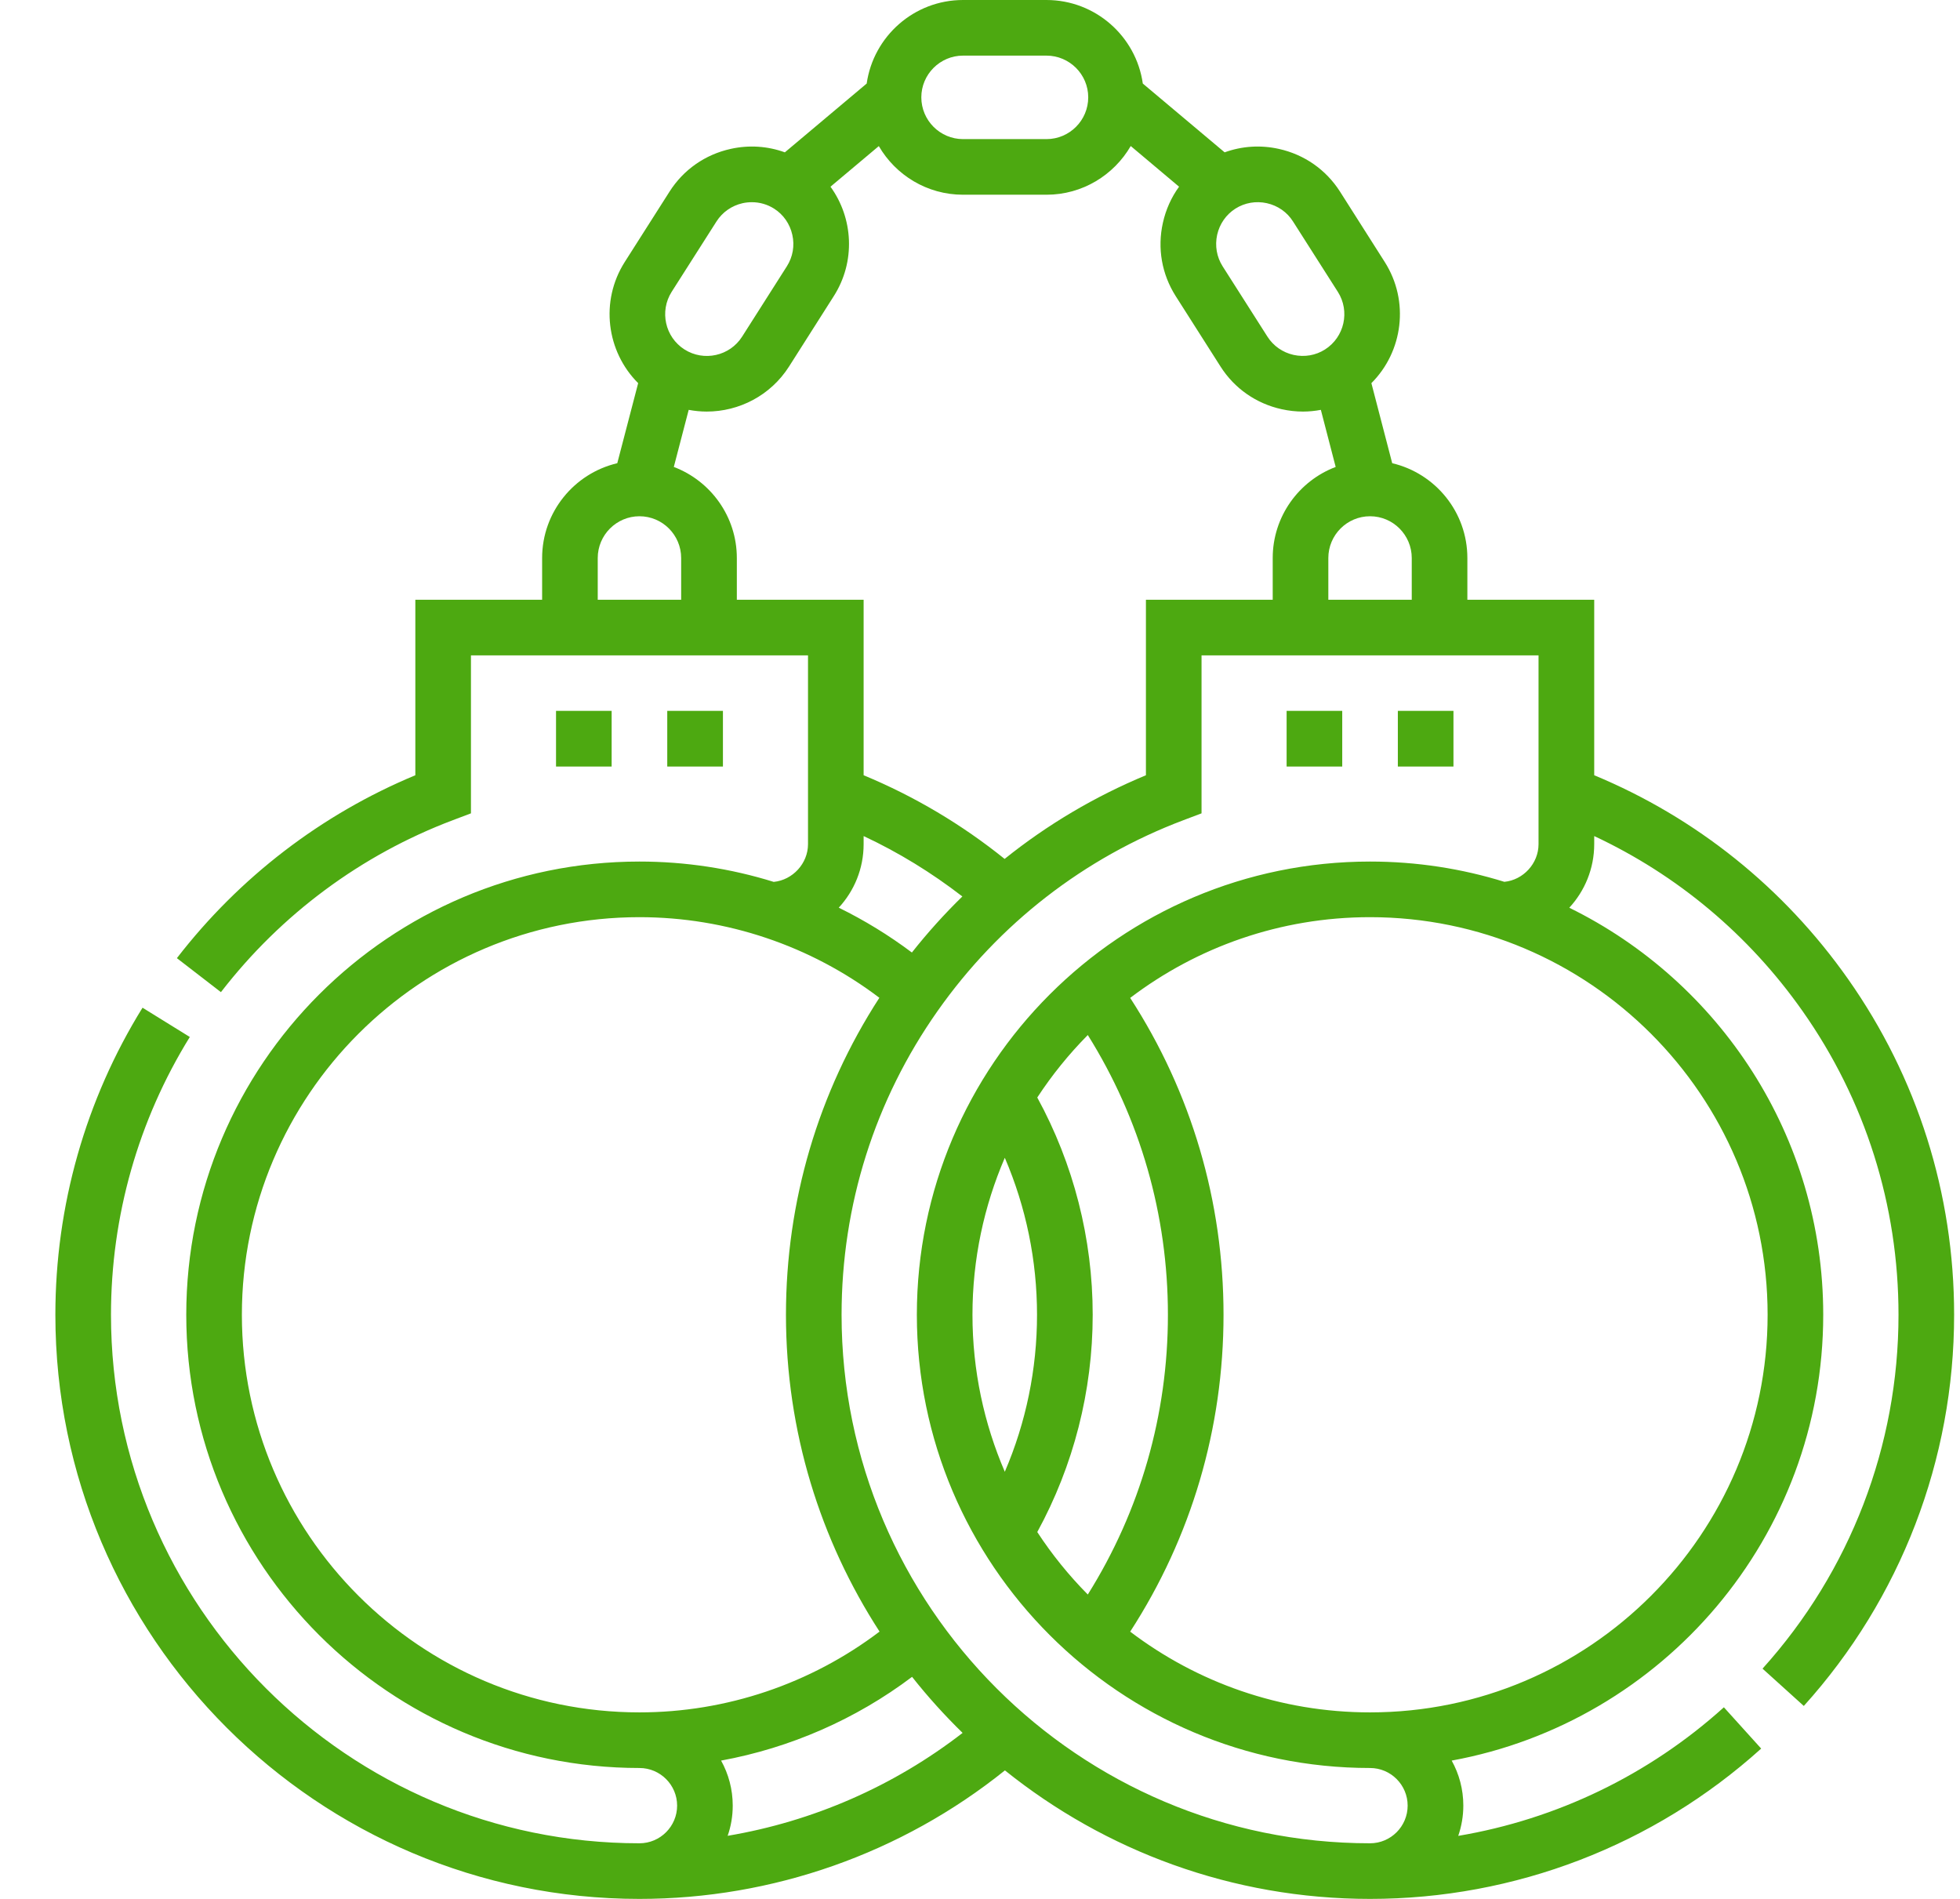 <svg width="32" height="31" viewBox="0 0 32 31" fill="none" xmlns="http://www.w3.org/2000/svg">
<g clip-path="url(#clip0_4956_6688)">
<path d="M30.171 15.981C29.123 14.493 27.696 13.349 26.028 12.656V9.791H23.957V9.11C23.957 8.358 23.433 7.727 22.73 7.562L22.39 6.255C22.906 5.74 23.015 4.917 22.608 4.277L21.877 3.127C21.649 2.77 21.295 2.523 20.88 2.431C20.58 2.364 20.275 2.385 19.994 2.487L18.658 1.364C18.549 0.594 17.885 0 17.085 0H15.723C14.923 0 14.26 0.594 14.15 1.364L12.814 2.487C12.533 2.385 12.228 2.364 11.928 2.431C11.513 2.523 11.159 2.77 10.932 3.127L10.2 4.277C9.793 4.917 9.902 5.74 10.419 6.255L10.078 7.562C9.376 7.727 8.851 8.358 8.851 9.11V9.791H6.781V12.656C5.25 13.293 3.909 14.32 2.888 15.642L3.607 16.197C4.589 14.925 5.899 13.954 7.395 13.389L7.689 13.278V10.699H13.192V13.781C13.192 14.097 12.941 14.367 12.632 14.397C11.928 14.178 11.189 14.065 10.44 14.065C6.36 14.065 3.041 17.384 3.041 21.464C3.041 25.544 6.36 28.863 10.44 28.863C10.779 28.863 11.055 29.139 11.055 29.477C11.055 29.816 10.779 30.092 10.44 30.092C5.683 30.092 1.812 26.221 1.812 21.464C1.812 19.857 2.257 18.289 3.099 16.929L2.327 16.451C1.396 17.954 0.904 19.688 0.904 21.464C0.904 26.722 5.182 31 10.44 31C12.615 31 14.719 30.257 16.407 28.902C18.041 30.214 20.114 31 22.368 31C24.732 31 27 30.128 28.754 28.546L28.145 27.872C26.919 28.978 25.415 29.7 23.808 29.971C23.861 29.816 23.891 29.65 23.891 29.477C23.891 29.211 23.822 28.96 23.701 28.742C27.147 28.113 29.767 25.089 29.767 21.464C29.767 18.55 28.075 16.024 25.621 14.819C25.873 14.546 26.028 14.181 26.028 13.781V13.649C27.387 14.285 28.554 15.262 29.428 16.504C30.454 17.96 30.996 19.676 30.996 21.464C30.996 23.603 30.207 25.654 28.776 27.241L29.45 27.85C31.033 26.096 31.904 23.828 31.904 21.464C31.904 19.487 31.305 17.591 30.171 15.981ZM23.049 9.11V9.791H21.687V9.11C21.687 8.734 21.992 8.428 22.368 8.428C22.744 8.428 23.049 8.734 23.049 9.11ZM20.683 3.317C20.862 3.357 21.014 3.463 21.11 3.615L21.842 4.764C22.044 5.081 21.95 5.503 21.633 5.705C21.481 5.802 21.299 5.833 21.12 5.794C20.942 5.754 20.79 5.648 20.693 5.496L19.961 4.347C19.864 4.194 19.833 4.012 19.872 3.833C19.912 3.655 20.018 3.503 20.17 3.406C20.323 3.309 20.505 3.278 20.683 3.317ZM15.723 0.908H17.085C17.461 0.908 17.767 1.214 17.767 1.589C17.767 1.965 17.461 2.271 17.085 2.271H15.723C15.348 2.271 15.042 1.965 15.042 1.589C15.042 1.214 15.348 0.908 15.723 0.908ZM10.966 4.764L11.698 3.615C11.795 3.463 11.947 3.357 12.125 3.317C12.175 3.306 12.226 3.301 12.276 3.301C12.404 3.301 12.529 3.337 12.638 3.406C12.791 3.503 12.896 3.655 12.936 3.834C12.976 4.012 12.944 4.194 12.847 4.347L12.116 5.496C11.914 5.813 11.492 5.906 11.175 5.705C10.858 5.503 10.765 5.081 10.966 4.764ZM9.759 9.11C9.759 8.734 10.065 8.428 10.44 8.428C10.816 8.428 11.121 8.734 11.121 9.11V9.791H9.759V9.11ZM12.03 9.791V9.11C12.03 8.431 11.601 7.85 11.001 7.623L11.244 6.691C11.341 6.709 11.44 6.719 11.538 6.719C12.064 6.719 12.579 6.459 12.882 5.984L13.613 4.834C13.973 4.269 13.93 3.56 13.559 3.048L14.348 2.385C14.623 2.859 15.136 3.179 15.723 3.179H17.085C17.672 3.179 18.185 2.859 18.461 2.384L19.25 3.048C19.124 3.221 19.034 3.421 18.986 3.637C18.893 4.052 18.968 4.477 19.195 4.834L19.927 5.984C20.154 6.341 20.508 6.588 20.923 6.68C21.04 6.706 21.157 6.719 21.273 6.719C21.371 6.719 21.469 6.709 21.565 6.691L21.807 7.623C21.207 7.85 20.779 8.431 20.779 9.11V9.791H18.709V12.656C17.874 13.003 17.099 13.462 16.402 14.022C15.701 13.458 14.929 13 14.1 12.656V9.791H12.03ZM14.888 15.55C14.512 15.268 14.112 15.023 13.694 14.818C13.946 14.545 14.1 14.181 14.1 13.781V13.649C14.671 13.916 15.21 14.247 15.712 14.635C15.419 14.921 15.144 15.226 14.888 15.55ZM3.949 21.464C3.949 17.885 6.861 14.973 10.44 14.973C11.858 14.973 13.234 15.438 14.357 16.289C13.358 17.831 12.832 19.612 12.832 21.464C12.832 23.369 13.394 25.145 14.36 26.636C13.236 27.488 11.86 27.955 10.44 27.955C6.861 27.955 3.949 25.043 3.949 21.464ZM11.88 29.97C11.934 29.816 11.963 29.65 11.963 29.477C11.963 29.211 11.894 28.96 11.773 28.742C12.901 28.535 13.97 28.069 14.891 27.375C15.146 27.698 15.422 28.003 15.716 28.29C14.592 29.16 13.274 29.735 11.88 29.97ZM22.982 29.477C22.982 29.816 22.707 30.092 22.368 30.092C17.611 30.092 13.74 26.221 13.74 21.464C13.74 19.676 14.282 17.96 15.308 16.504C16.311 15.079 17.7 14.002 19.323 13.389L19.617 13.278V10.699H25.119V13.781C25.119 14.097 24.869 14.366 24.561 14.396C23.868 14.181 23.131 14.065 22.368 14.065C18.288 14.065 14.969 17.384 14.969 21.464C14.969 25.544 18.288 28.863 22.368 28.863C22.707 28.863 22.982 29.139 22.982 29.477ZM17.76 26.031C17.452 25.72 17.175 25.378 16.935 25.011C17.527 23.928 17.84 22.708 17.84 21.464C17.84 20.221 17.527 19 16.935 17.917C17.175 17.55 17.452 17.208 17.76 16.897C18.616 18.265 19.068 19.833 19.068 21.464C19.068 23.095 18.617 24.663 17.76 26.031ZM16.405 18.901C16.751 19.706 16.931 20.578 16.931 21.464C16.931 22.35 16.751 23.222 16.405 24.027C16.066 23.24 15.877 22.374 15.877 21.464C15.877 20.554 16.066 19.688 16.405 18.901ZM28.859 21.464C28.859 25.043 25.947 27.955 22.368 27.955C20.898 27.955 19.541 27.464 18.452 26.637C19.451 25.096 19.976 23.316 19.976 21.464C19.976 19.612 19.451 17.832 18.452 16.291C19.541 15.464 20.898 14.973 22.368 14.973C25.947 14.973 28.859 17.885 28.859 21.464Z" fill="#4da911"/>
<path d="M22.822 11.605H23.73V12.514H22.822V11.605Z" fill="#4da911"/>
<path d="M21.006 11.605H21.914V12.514H21.006V11.605Z" fill="#4da911"/>
<path d="M10.894 11.605H11.803V12.514H10.894V11.605Z" fill="#4da911"/>
<path d="M9.078 11.605H9.986V12.514H9.078V11.605Z" fill="#4da911"/>
</g>
<defs>
<clipPath id="clip0_4956_6688">
<rect width="31" height="31" fill="white" transform="translate(0.904)"/>
</clipPath>
</defs>
</svg>
